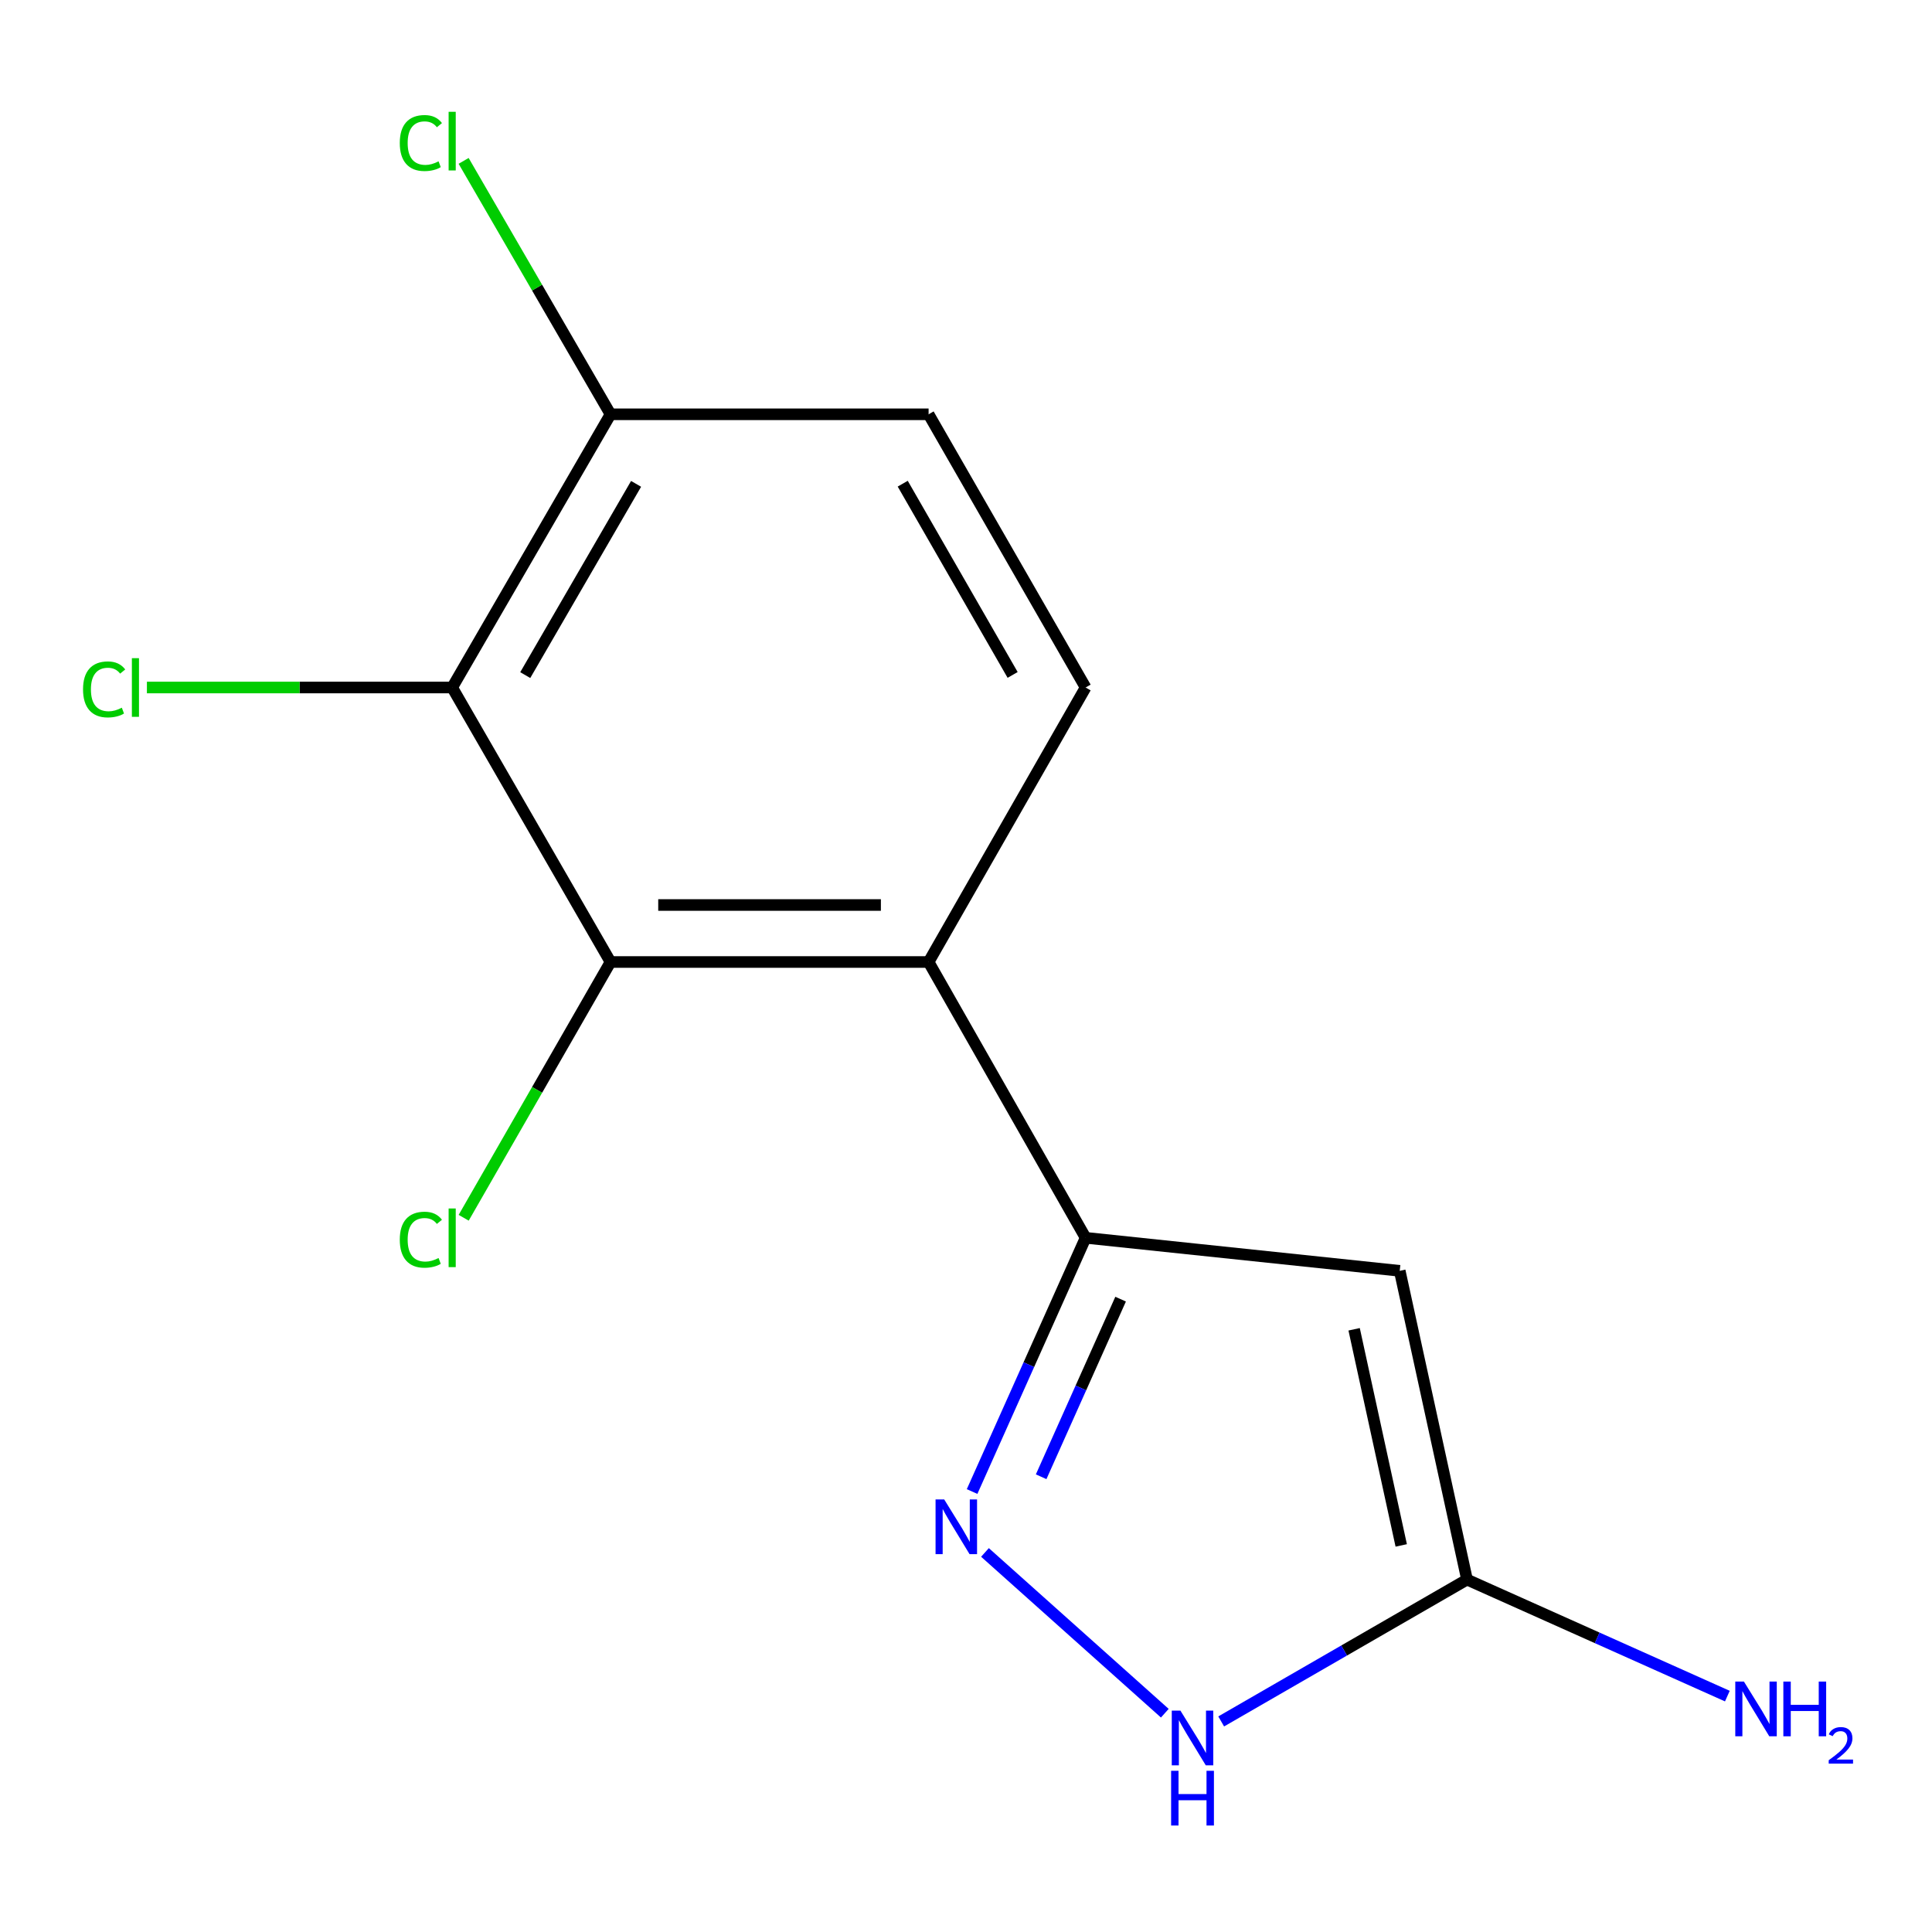 <?xml version='1.0' encoding='iso-8859-1'?>
<svg version='1.1' baseProfile='full'
              xmlns='http://www.w3.org/2000/svg'
                      xmlns:rdkit='http://www.rdkit.org/xml'
                      xmlns:xlink='http://www.w3.org/1999/xlink'
                  xml:space='preserve'
width='1000px' height='1000px' viewBox='0 0 1000 1000'>
<!-- END OF HEADER -->
<rect style='opacity:1.0;fill:#FFFFFF;stroke:none' width='1000' height='1000' x='0' y='0'> </rect>
<path class='bond-0' d='M 561.909,640.685 L 724.496,657.781' style='fill:none;fill-rule:evenodd;stroke:#000000;stroke-width:6px;stroke-linecap:butt;stroke-linejoin:miter;stroke-opacity:1' />
<path class='bond-1' d='M 561.909,640.685 L 532.53,706.35' style='fill:none;fill-rule:evenodd;stroke:#000000;stroke-width:6px;stroke-linecap:butt;stroke-linejoin:miter;stroke-opacity:1' />
<path class='bond-1' d='M 532.53,706.35 L 503.151,772.016' style='fill:none;fill-rule:evenodd;stroke:#0000FF;stroke-width:6px;stroke-linecap:butt;stroke-linejoin:miter;stroke-opacity:1' />
<path class='bond-1' d='M 580.027,672.434 L 559.462,718.4' style='fill:none;fill-rule:evenodd;stroke:#000000;stroke-width:6px;stroke-linecap:butt;stroke-linejoin:miter;stroke-opacity:1' />
<path class='bond-1' d='M 559.462,718.4 L 538.897,764.366' style='fill:none;fill-rule:evenodd;stroke:#0000FF;stroke-width:6px;stroke-linecap:butt;stroke-linejoin:miter;stroke-opacity:1' />
<path class='bond-2' d='M 561.909,640.685 L 480.64,497.931' style='fill:none;fill-rule:evenodd;stroke:#000000;stroke-width:6px;stroke-linecap:butt;stroke-linejoin:miter;stroke-opacity:1' />
<path class='bond-5' d='M 724.496,657.781 L 759.328,817.598' style='fill:none;fill-rule:evenodd;stroke:#000000;stroke-width:6px;stroke-linecap:butt;stroke-linejoin:miter;stroke-opacity:1' />
<path class='bond-5' d='M 700.893,688.036 L 725.275,799.908' style='fill:none;fill-rule:evenodd;stroke:#000000;stroke-width:6px;stroke-linecap:butt;stroke-linejoin:miter;stroke-opacity:1' />
<path class='bond-6' d='M 509.822,803.54 L 602.904,886.751' style='fill:none;fill-rule:evenodd;stroke:#0000FF;stroke-width:6px;stroke-linecap:butt;stroke-linejoin:miter;stroke-opacity:1' />
<path class='bond-3' d='M 480.64,497.931 L 316.004,497.931' style='fill:none;fill-rule:evenodd;stroke:#000000;stroke-width:6px;stroke-linecap:butt;stroke-linejoin:miter;stroke-opacity:1' />
<path class='bond-3' d='M 455.945,468.426 L 340.699,468.426' style='fill:none;fill-rule:evenodd;stroke:#000000;stroke-width:6px;stroke-linecap:butt;stroke-linejoin:miter;stroke-opacity:1' />
<path class='bond-7' d='M 480.64,497.931 L 561.909,355.85' style='fill:none;fill-rule:evenodd;stroke:#000000;stroke-width:6px;stroke-linecap:butt;stroke-linejoin:miter;stroke-opacity:1' />
<path class='bond-4' d='M 316.004,497.931 L 234.046,355.85' style='fill:none;fill-rule:evenodd;stroke:#000000;stroke-width:6px;stroke-linecap:butt;stroke-linejoin:miter;stroke-opacity:1' />
<path class='bond-11' d='M 316.004,497.931 L 278.003,564.121' style='fill:none;fill-rule:evenodd;stroke:#000000;stroke-width:6px;stroke-linecap:butt;stroke-linejoin:miter;stroke-opacity:1' />
<path class='bond-11' d='M 278.003,564.121 L 240.001,630.312' style='fill:none;fill-rule:evenodd;stroke:#00CC00;stroke-width:6px;stroke-linecap:butt;stroke-linejoin:miter;stroke-opacity:1' />
<path class='bond-10' d='M 234.046,355.85 L 155.042,355.85' style='fill:none;fill-rule:evenodd;stroke:#000000;stroke-width:6px;stroke-linecap:butt;stroke-linejoin:miter;stroke-opacity:1' />
<path class='bond-10' d='M 155.042,355.85 L 76.037,355.85' style='fill:none;fill-rule:evenodd;stroke:#00CC00;stroke-width:6px;stroke-linecap:butt;stroke-linejoin:miter;stroke-opacity:1' />
<path class='bond-15' d='M 234.046,355.85 L 316.004,214.44' style='fill:none;fill-rule:evenodd;stroke:#000000;stroke-width:6px;stroke-linecap:butt;stroke-linejoin:miter;stroke-opacity:1' />
<path class='bond-15' d='M 271.867,349.433 L 329.237,250.446' style='fill:none;fill-rule:evenodd;stroke:#000000;stroke-width:6px;stroke-linecap:butt;stroke-linejoin:miter;stroke-opacity:1' />
<path class='bond-12' d='M 759.328,817.598 L 826.704,847.75' style='fill:none;fill-rule:evenodd;stroke:#000000;stroke-width:6px;stroke-linecap:butt;stroke-linejoin:miter;stroke-opacity:1' />
<path class='bond-12' d='M 826.704,847.75 L 894.08,877.901' style='fill:none;fill-rule:evenodd;stroke:#0000FF;stroke-width:6px;stroke-linecap:butt;stroke-linejoin:miter;stroke-opacity:1' />
<path class='bond-14' d='M 759.328,817.598 L 695.708,854.304' style='fill:none;fill-rule:evenodd;stroke:#000000;stroke-width:6px;stroke-linecap:butt;stroke-linejoin:miter;stroke-opacity:1' />
<path class='bond-14' d='M 695.708,854.304 L 632.088,891.009' style='fill:none;fill-rule:evenodd;stroke:#0000FF;stroke-width:6px;stroke-linecap:butt;stroke-linejoin:miter;stroke-opacity:1' />
<path class='bond-9' d='M 561.909,355.85 L 480.64,214.44' style='fill:none;fill-rule:evenodd;stroke:#000000;stroke-width:6px;stroke-linecap:butt;stroke-linejoin:miter;stroke-opacity:1' />
<path class='bond-9' d='M 524.138,349.34 L 467.249,250.353' style='fill:none;fill-rule:evenodd;stroke:#000000;stroke-width:6px;stroke-linecap:butt;stroke-linejoin:miter;stroke-opacity:1' />
<path class='bond-8' d='M 316.004,214.44 L 480.64,214.44' style='fill:none;fill-rule:evenodd;stroke:#000000;stroke-width:6px;stroke-linecap:butt;stroke-linejoin:miter;stroke-opacity:1' />
<path class='bond-13' d='M 316.004,214.44 L 277.988,148.855' style='fill:none;fill-rule:evenodd;stroke:#000000;stroke-width:6px;stroke-linecap:butt;stroke-linejoin:miter;stroke-opacity:1' />
<path class='bond-13' d='M 277.988,148.855 L 239.972,83.27' style='fill:none;fill-rule:evenodd;stroke:#00CC00;stroke-width:6px;stroke-linecap:butt;stroke-linejoin:miter;stroke-opacity:1' />
<path  class='atom-2' d='M 488.723 776.113
L 498.003 791.113
Q 498.923 792.593, 500.403 795.273
Q 501.883 797.953, 501.963 798.113
L 501.963 776.113
L 505.723 776.113
L 505.723 804.433
L 501.843 804.433
L 491.883 788.033
Q 490.723 786.113, 489.483 783.913
Q 488.283 781.713, 487.923 781.033
L 487.923 804.433
L 484.243 804.433
L 484.243 776.113
L 488.723 776.113
' fill='#0000FF'/>
<path  class='atom-7' d='M 610.987 885.412
L 620.267 900.412
Q 621.187 901.892, 622.667 904.572
Q 624.147 907.252, 624.227 907.412
L 624.227 885.412
L 627.987 885.412
L 627.987 913.732
L 624.107 913.732
L 614.147 897.332
Q 612.987 895.412, 611.747 893.212
Q 610.547 891.012, 610.187 890.332
L 610.187 913.732
L 606.507 913.732
L 606.507 885.412
L 610.987 885.412
' fill='#0000FF'/>
<path  class='atom-7' d='M 606.167 916.564
L 610.007 916.564
L 610.007 928.604
L 624.487 928.604
L 624.487 916.564
L 628.327 916.564
L 628.327 944.884
L 624.487 944.884
L 624.487 931.804
L 610.007 931.804
L 610.007 944.884
L 606.167 944.884
L 606.167 916.564
' fill='#0000FF'/>
<path  class='atom-11' d='M 42.979 356.83
Q 42.979 349.79, 46.259 346.11
Q 49.579 342.39, 55.859 342.39
Q 61.699 342.39, 64.819 346.51
L 62.179 348.67
Q 59.899 345.67, 55.859 345.67
Q 51.579 345.67, 49.299 348.55
Q 47.059 351.39, 47.059 356.83
Q 47.059 362.43, 49.379 365.31
Q 51.739 368.19, 56.299 368.19
Q 59.419 368.19, 63.059 366.31
L 64.179 369.31
Q 62.699 370.27, 60.459 370.83
Q 58.219 371.39, 55.739 371.39
Q 49.579 371.39, 46.259 367.63
Q 42.979 363.87, 42.979 356.83
' fill='#00CC00'/>
<path  class='atom-11' d='M 68.259 340.67
L 71.939 340.67
L 71.939 371.03
L 68.259 371.03
L 68.259 340.67
' fill='#00CC00'/>
<path  class='atom-12' d='M 206.926 641.665
Q 206.926 634.625, 210.206 630.945
Q 213.526 627.225, 219.806 627.225
Q 225.646 627.225, 228.766 631.345
L 226.126 633.505
Q 223.846 630.505, 219.806 630.505
Q 215.526 630.505, 213.246 633.385
Q 211.006 636.225, 211.006 641.665
Q 211.006 647.265, 213.326 650.145
Q 215.686 653.025, 220.246 653.025
Q 223.366 653.025, 227.006 651.145
L 228.126 654.145
Q 226.646 655.105, 224.406 655.665
Q 222.166 656.225, 219.686 656.225
Q 213.526 656.225, 210.206 652.465
Q 206.926 648.705, 206.926 641.665
' fill='#00CC00'/>
<path  class='atom-12' d='M 232.206 625.505
L 235.886 625.505
L 235.886 655.865
L 232.206 655.865
L 232.206 625.505
' fill='#00CC00'/>
<path  class='atom-13' d='M 902.657 870.381
L 911.937 885.381
Q 912.857 886.861, 914.337 889.541
Q 915.817 892.221, 915.897 892.381
L 915.897 870.381
L 919.657 870.381
L 919.657 898.701
L 915.777 898.701
L 905.817 882.301
Q 904.657 880.381, 903.417 878.181
Q 902.217 875.981, 901.857 875.301
L 901.857 898.701
L 898.177 898.701
L 898.177 870.381
L 902.657 870.381
' fill='#0000FF'/>
<path  class='atom-13' d='M 923.057 870.381
L 926.897 870.381
L 926.897 882.421
L 941.377 882.421
L 941.377 870.381
L 945.217 870.381
L 945.217 898.701
L 941.377 898.701
L 941.377 885.621
L 926.897 885.621
L 926.897 898.701
L 923.057 898.701
L 923.057 870.381
' fill='#0000FF'/>
<path  class='atom-13' d='M 946.59 897.707
Q 947.276 895.938, 948.913 894.962
Q 950.55 893.958, 952.82 893.958
Q 955.645 893.958, 957.229 895.49
Q 958.813 897.021, 958.813 899.74
Q 958.813 902.512, 956.754 905.099
Q 954.721 907.686, 950.497 910.749
L 959.13 910.749
L 959.13 912.861
L 946.537 912.861
L 946.537 911.092
Q 950.022 908.61, 952.081 906.762
Q 954.167 904.914, 955.17 903.251
Q 956.173 901.588, 956.173 899.872
Q 956.173 898.077, 955.275 897.074
Q 954.378 896.07, 952.82 896.07
Q 951.315 896.07, 950.312 896.678
Q 949.309 897.285, 948.596 898.631
L 946.59 897.707
' fill='#0000FF'/>
<path  class='atom-14' d='M 206.926 74.027
Q 206.926 66.987, 210.206 63.307
Q 213.526 59.587, 219.806 59.587
Q 225.646 59.587, 228.766 63.707
L 226.126 65.867
Q 223.846 62.867, 219.806 62.867
Q 215.526 62.867, 213.246 65.747
Q 211.006 68.587, 211.006 74.027
Q 211.006 79.627, 213.326 82.507
Q 215.686 85.387, 220.246 85.387
Q 223.366 85.387, 227.006 83.507
L 228.126 86.507
Q 226.646 87.467, 224.406 88.027
Q 222.166 88.587, 219.686 88.587
Q 213.526 88.587, 210.206 84.827
Q 206.926 81.067, 206.926 74.027
' fill='#00CC00'/>
<path  class='atom-14' d='M 232.206 57.867
L 235.886 57.867
L 235.886 88.227
L 232.206 88.227
L 232.206 57.867
' fill='#00CC00'/>
</svg>
